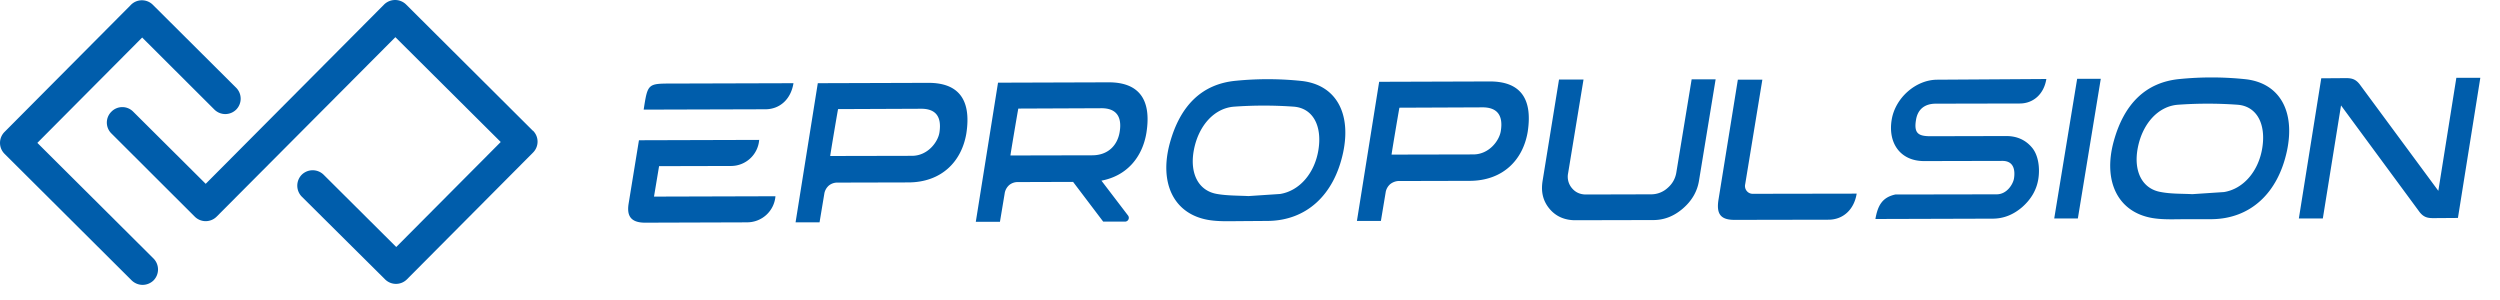 <svg xmlns="http://www.w3.org/2000/svg" viewBox="0 0 100 12" fill-rule="evenodd" stroke-linejoin="round" stroke-miterlimit="2" fill="#005dab" xmlns:v="https://vecta.io/nano"><g fill-rule="nonzero"><path d="M21.317 5.232L16.242.178a.627.627 0 0 0-.875 0L8.228 7.353 5.323 4.462a.61.61 0 0 0-.868.007.61.61 0 0 0 0 .868l3.339 3.332a.62.62 0 0 0 .875-.007l7.146-7.175 4.214 4.193-4.179 4.2-2.905-2.891a.625.625 0 0 0-.875 0 .625.625 0 0 0 0 .875l3.332 3.31a.619.619 0 0 0 .875 0L21.324 6.1a.617.617 0 0 0 0-.868"/><path d="M5.358.073L.178 5.281a.619.619 0 0 0 0 .868l5.089 5.067c.245.238.63.238.875 0a.624.624 0 0 0 0-.874L1.494 5.715l4.193-4.214 2.891 2.884a.619.619 0 0 0 .875-.007.62.62 0 0 0-.014-.875l.007.007L6.114.192a.62.62 0 0 0-.875 0m54.357 3.066l-4.43.014-.889 5.565h.959l.196-1.176a.563.563 0 0 1 .175-.294.588.588 0 0 1 .314-.126l2.856-.007c1.337 0 2.142-.833 2.331-1.96.217-1.407-.364-2.016-1.512-2.016zm.434 1.995c-.063.378-.469.924-1.099.924l-3.268.007c-.007-.007.307-1.869.314-1.876l3.346-.014c.539.007.819.294.707.959z"/></g><path d="M49.734 8.844c-.462 0-.931.028-1.372-.042-1.4-.224-2.009-1.463-1.568-3.08.413-1.498 1.281-2.366 2.646-2.492a13.01 13.01 0 0 1 2.611.007c1.386.147 2.009 1.288 1.673 2.87-.364 1.701-1.47 2.709-2.996 2.73l-.994.007zm.203-1.001l1.267-.084c.784-.126 1.386-.84 1.533-1.764.154-.959-.217-1.673-.994-1.729a16.78 16.78 0 0 0-2.373 0c-.798.056-1.421.756-1.61 1.708-.189.945.168 1.659.924 1.785.399.07.826.063 1.253.084zm37.552.924c-.462 0-.931.028-1.372-.042-1.393-.224-2.009-1.463-1.568-3.073.413-1.498 1.281-2.366 2.646-2.492a13 13 0 0 1 2.61.007c1.386.147 2.009 1.288 1.673 2.87-.364 1.701-1.47 2.709-2.995 2.73h-.994zm.203-1.001l1.267-.084c.783-.126 1.385-.84 1.532-1.764.154-.959-.217-1.673-.994-1.729a16.765 16.765 0 0 0-2.372 0c-.798.056-1.421.756-1.61 1.708-.189.945.168 1.659.924 1.785.406.077.826.063 1.253.084z"/><path d="M67.96 7.227c-.07.434-.287.805-.644 1.113s-.748.462-1.182.462l-3.122.007c-.427 0-.777-.154-1.029-.455-.259-.308-.35-.672-.28-1.113l.658-4.06h.98l-.616 3.745a.706.706 0 0 0 .154.602c.14.168.329.252.56.252l2.618-.007a.973.973 0 0 0 .644-.252c.195-.168.307-.371.349-.602l.616-3.745h.959l-.665 4.053zm15.154 1.512h-.945l.917-5.586h.945l-.917 5.586zm13.642-.294c.175.245.343.28.574.28l.987-.007.896-5.607h-.959l-.721 4.522-3.122-4.228c-.175-.245-.343-.28-.574-.28l-.987.007-.896 5.607h.959l.728-4.522 3.115 4.228zM30.612 4.371c.574 0 1.022-.392 1.127-1.043l-4.858.014c-.973 0-.973 0-1.134 1.043l4.865-.014zM73.14 8.788c.574 0 1.022-.392 1.127-1.043l-4.151.007a.302.302 0 0 1-.245-.112.313.313 0 0 1-.063-.273l.686-4.179h-.98l-.77 4.774c-.098.581.063.833.637.833l3.759-.007zm8.714-5.628c-.098.609-.525.98-1.064.98h-.028l-3.331.007c-.462 0-.728.245-.791.651-.091.539.098.651.581.651l3.03-.007c.427 0 .77.154 1.029.462s.322.826.252 1.26-.287.805-.644 1.12c-.357.308-.749.462-1.183.462l-4.689.014c.098-.56.287-.868.798-.98l4.052-.007c.42 0 .658-.42.693-.63.056-.35-.014-.714-.476-.707l-3.121.007c-.945 0-1.449-.714-1.295-1.652.14-.868.959-1.603 1.827-1.603l4.36-.028zM30.213 8.893l-4.41.014c-.623 0-.728-.329-.658-.763l.413-2.534 4.809-.014a1.13 1.13 0 0 1-1.127 1.043l-2.877.007-.203 1.218 4.865-.014h-.007a1.135 1.135 0 0 1-1.127 1.043h.322zm6.929-5.579l-4.43.014-.889 5.565h.959l.196-1.176a.563.563 0 0 1 .175-.294.532.532 0 0 1 .314-.119l2.856-.007c1.337 0 2.142-.833 2.331-1.96.217-1.414-.371-2.023-1.512-2.023zm.434 1.995c-.063.378-.469.924-1.099.924l-3.268.007c-.007-.007.307-1.869.314-1.876l3.346-.014c.539.007.812.294.707.959zm6.776-2.016l-4.431.014-.889 5.565h.966l.196-1.176a.563.563 0 0 1 .175-.294.532.532 0 0 1 .315-.119l2.24-.007 1.204 1.589h.874a.152.152 0 0 0 .119-.245l-1.063-1.393h-.007c1.021-.189 1.644-.938 1.805-1.911.224-1.407-.364-2.023-1.504-2.023zm.433 1.995c-.091.532-.468.924-1.098.924l-3.269.007c-.007-.007.308-1.869.315-1.876l3.346-.014c.538.007.818.301.706.959z" fill-rule="nonzero"/></svg>